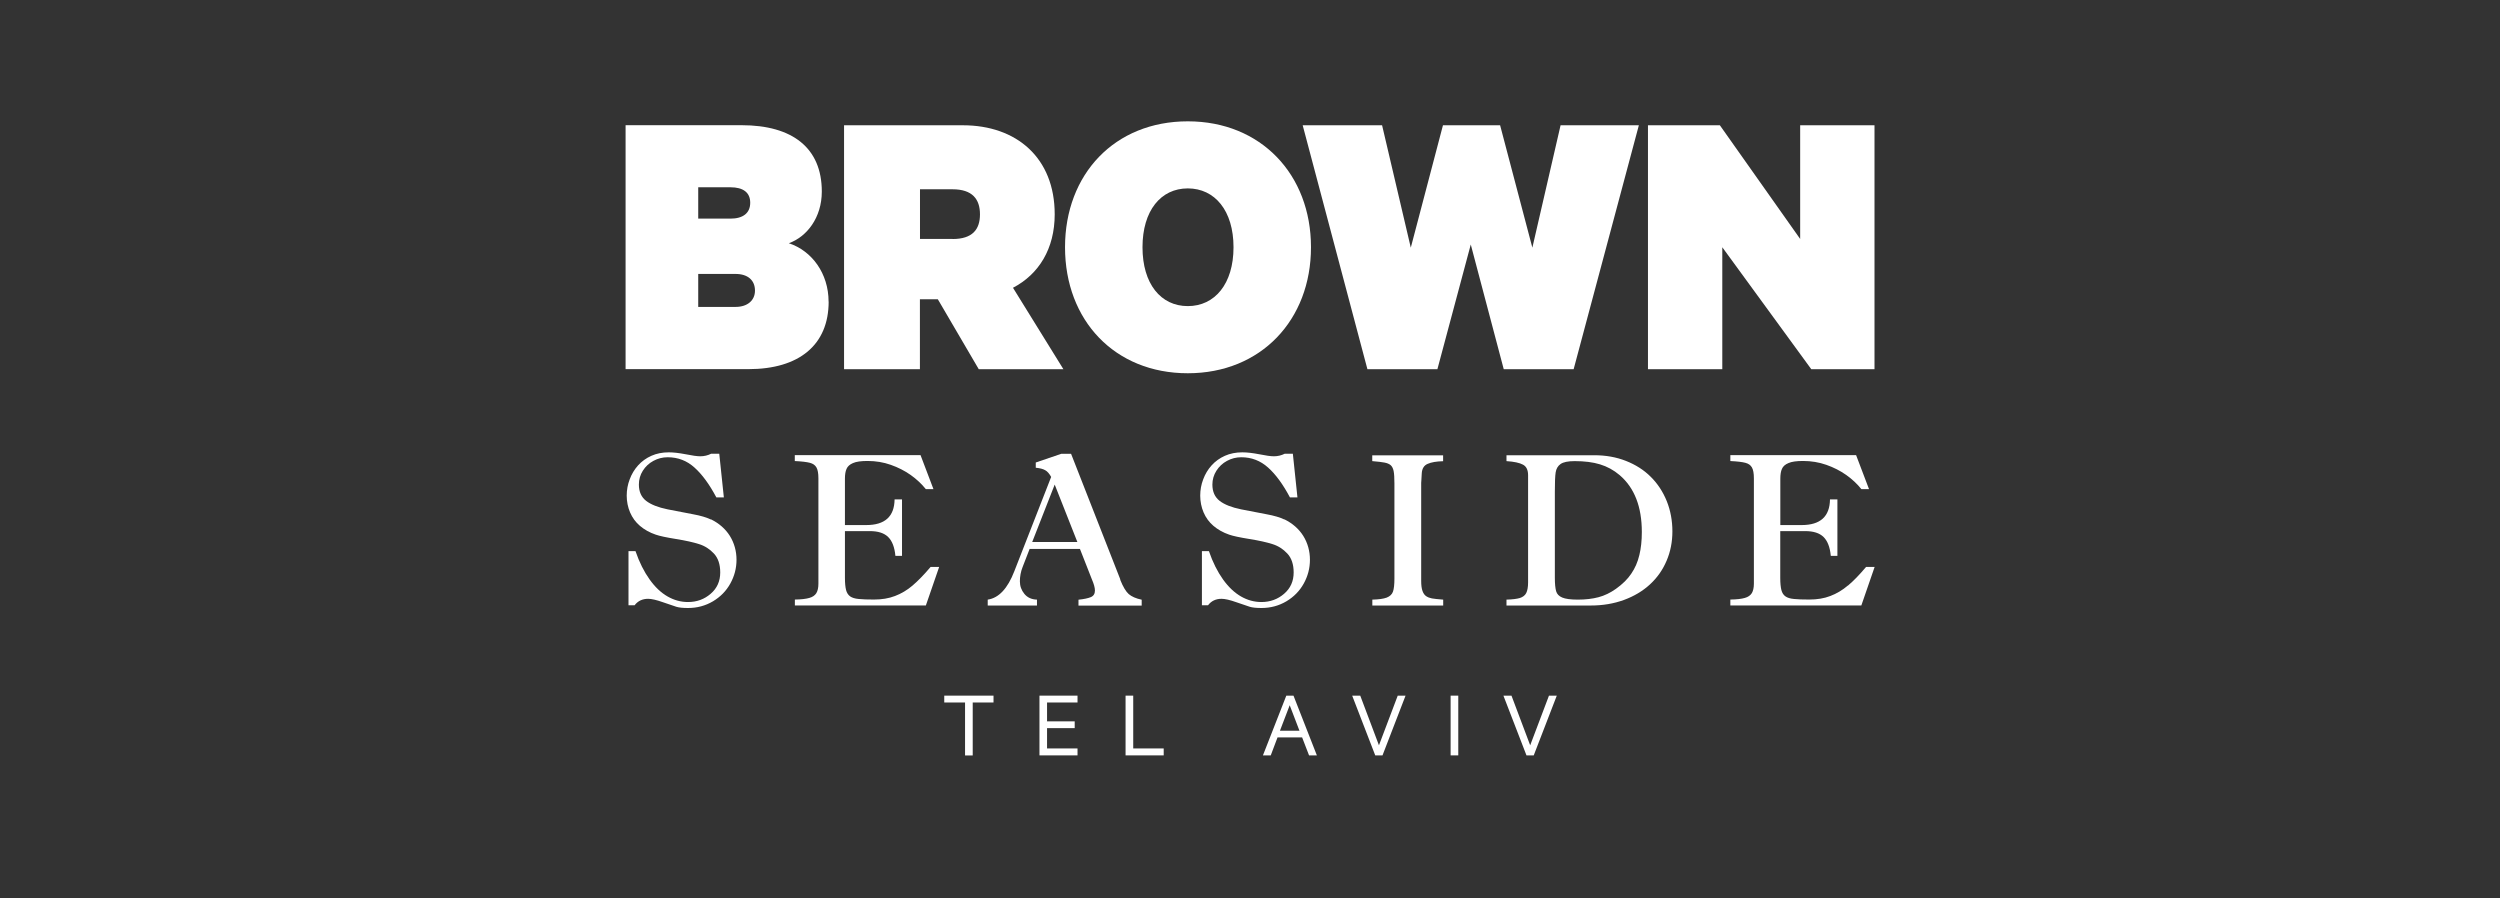 <?xml version="1.0" encoding="UTF-8"?>
<svg id="Layer_1" data-name="Layer 1" xmlns="http://www.w3.org/2000/svg" viewBox="0 0 310.11 111.42">
  <rect x="0" y="0" width="310.11" height="111.42" fill="#333333" stroke="none"/>
  <defs>
    <style>
      .cls-1 {
        fill: #fff;
      }
    </style>
  </defs>
  <g>
    <path class="cls-1" d="m125.65,35.7c3.21-1.68,5.18-4.83,5.18-9.12,0-7-4.73-11.04-11.39-11.04h-14.74v30.26h9.41v-8.68h2.22l5.08,8.68h10.5l-6.26-10.11Zm-7.49-6.06h-4.04v-6.16h4.04c2.46,0,3.4,1.23,3.4,3.11s-.94,3.06-3.4,3.06Z"/>
    <path class="cls-1" d="m102.78,37.42c0-3.5-2.07-6.31-4.93-7.25,2.22-.79,4.09-3.16,4.09-6.41,0-5.42-3.65-8.23-9.95-8.23h-14.39v30.26h15.23c6.31,0,9.96-3.01,9.96-8.38Zm-16.17-14.19h3.99c1.58,0,2.46.64,2.46,1.92s-.89,1.97-2.46,1.97h-3.99v-3.89Zm4.63,14.84h-4.63v-4.09h4.63c1.53,0,2.41.79,2.41,2.07,0,1.18-.89,2.02-2.41,2.02Z"/>
    <polygon class="cls-1" points="203.29 15.54 193.58 15.54 190.08 30.72 186.08 15.54 178.99 15.54 175 30.72 171.44 15.54 161.59 15.54 169.62 45.8 178.3 45.8 182.44 30.33 186.53 45.8 195.2 45.8 203.29 15.54"/>
    <polygon class="cls-1" points="223.3 15.54 223.3 29.64 213.34 15.54 204.42 15.54 204.42 45.8 213.64 45.8 213.64 30.67 224.68 45.8 232.52 45.8 232.52 15.54 223.3 15.54"/>
    <path class="cls-1" d="m147.34,15.05c-9.07,0-15.23,6.55-15.23,15.62s6.16,15.63,15.23,15.63,15.28-6.61,15.28-15.63-6.21-15.62-15.28-15.62Zm0,22.92c-3.35,0-5.62-2.76-5.62-7.3s2.27-7.3,5.62-7.3,5.67,2.76,5.67,7.3-2.32,7.3-5.67,7.3Z"/>
    <path class="cls-1" d="m88.18,64.44c-.54-.26-1.28-.48-2.21-.65-.93-.17-1.98-.37-3.16-.61-1.18-.24-2.06-.59-2.66-1.05-.6-.47-.9-1.14-.9-2.02,0-.63.16-1.2.49-1.72.33-.52.77-.93,1.31-1.22.55-.3,1.14-.45,1.77-.45,1.28,0,2.39.43,3.33,1.28.95.85,1.85,2.08,2.71,3.7h.93l-.57-5.42h-1c-.42.21-.87.32-1.35.32-.38,0-.98-.08-1.81-.25-.83-.16-1.53-.24-2.1-.24-.8,0-1.51.14-2.16.43-.65.29-1.2.69-1.65,1.19-.45.5-.8,1.08-1.04,1.73-.25.65-.37,1.33-.37,2.03s.14,1.43.42,2.08c.28.65.68,1.2,1.22,1.66.54.46,1.19.83,1.96,1.09.49.17,1.33.35,2.51.54,1.18.19,2.13.4,2.85.63.72.22,1.34.62,1.86,1.18.52.56.78,1.34.78,2.34,0,1.08-.39,1.96-1.18,2.64-.78.68-1.72,1.03-2.82,1.03-.88,0-1.73-.23-2.53-.69-.81-.46-1.55-1.16-2.23-2.11-.68-.95-1.27-2.11-1.75-3.51h-.87v6.71h.76c.41-.54.97-.8,1.68-.8.42,0,1.03.14,1.82.42.79.28,1.35.47,1.68.57.32.1.81.15,1.45.15,1.13,0,2.16-.28,3.09-.83.92-.55,1.64-1.28,2.15-2.2.51-.92.77-1.9.77-2.96s-.28-2.08-.83-2.96c-.55-.87-1.33-1.55-2.34-2.05Z"/>
    <path class="cls-1" d="m113.2,72.63c-.68.58-1.41,1.01-2.18,1.3-.77.3-1.64.44-2.61.44-.8,0-1.43-.02-1.89-.07-.46-.04-.82-.15-1.06-.32s-.42-.44-.51-.79c-.09-.36-.14-.86-.14-1.5v-5.81h3.08c1.03,0,1.78.24,2.28.73.5.49.8,1.27.9,2.34h.82v-7h-.92c-.03,2.12-1.2,3.18-3.51,3.18h-2.65v-5.75c0-.5.06-.91.2-1.22.13-.31.4-.55.8-.72.4-.18,1.01-.26,1.81-.26,1.01,0,1.98.16,2.88.48.91.32,1.73.74,2.47,1.26.74.53,1.36,1.11,1.87,1.75h.95l-1.6-4.21h-15.6v.73c.87.04,1.5.12,1.88.22.38.1.65.29.81.58.16.28.24.73.24,1.35v13.06c0,.51-.09.9-.26,1.18-.17.27-.46.48-.87.59-.41.12-1,.19-1.79.2v.73h16.25l1.65-4.78h-1.06c-.81.96-1.56,1.73-2.24,2.31Z"/>
    <path class="cls-1" d="m138.97,71.88l-6.11-15.59h-1.21l-3.17,1.08v.65c.51.05.9.15,1.16.3.27.14.52.43.75.84l-4.57,11.7c-.83,2.15-1.93,3.32-3.3,3.52v.73h6.11v-.73c-.67-.02-1.19-.26-1.56-.71-.37-.45-.56-.97-.56-1.56s.11-1.21.34-1.78l.87-2.24h6.24l1.48,3.77c.25.58.38,1.04.38,1.39,0,.4-.17.68-.51.82-.34.14-.85.25-1.53.32v.73h7.84v-.73c-.72-.15-1.25-.39-1.61-.7-.35-.31-.71-.91-1.06-1.79Zm-10.93-4.65l2.79-7.12,2.81,7.12h-5.6Z"/>
    <path class="cls-1" d="m159.32,64.44c-.54-.26-1.28-.48-2.21-.65-.93-.17-1.98-.37-3.16-.61-1.18-.24-2.06-.59-2.66-1.05-.6-.47-.9-1.14-.9-2.02,0-.63.17-1.2.5-1.72.33-.52.77-.93,1.31-1.22.55-.3,1.14-.45,1.77-.45,1.28,0,2.38.43,3.33,1.28.95.85,1.85,2.08,2.71,3.7h.93l-.57-5.42h-1c-.42.21-.87.32-1.35.32-.38,0-.98-.08-1.81-.25-.83-.16-1.53-.24-2.11-.24-.79,0-1.51.14-2.16.43-.65.29-1.2.69-1.65,1.19-.45.5-.8,1.08-1.04,1.73-.25.65-.37,1.33-.37,2.03s.14,1.43.42,2.08c.28.65.68,1.2,1.22,1.66.54.46,1.19.83,1.95,1.09.49.17,1.33.35,2.51.54,1.18.19,2.13.4,2.85.63.72.22,1.34.62,1.86,1.18.52.56.78,1.34.78,2.34,0,1.08-.39,1.96-1.18,2.64-.78.68-1.73,1.03-2.82,1.03-.88,0-1.73-.23-2.53-.69-.8-.46-1.55-1.16-2.23-2.11-.68-.95-1.27-2.11-1.75-3.51h-.87v6.71h.76c.41-.54.97-.8,1.68-.8.42,0,1.03.14,1.82.42.79.28,1.35.47,1.68.57.32.1.81.15,1.45.15,1.13,0,2.16-.28,3.09-.83.92-.55,1.64-1.28,2.15-2.2.51-.92.77-1.9.77-2.96s-.28-2.08-.83-2.96c-.55-.87-1.33-1.55-2.34-2.05Z"/>
    <path class="cls-1" d="m170.23,57.2c.7.06,1.2.12,1.51.18.32.06.56.16.75.31.18.15.31.4.38.73.07.34.1.86.1,1.56v11.79c0,.74-.06,1.28-.18,1.62-.12.34-.38.58-.78.74-.4.15-.99.23-1.78.25v.73h8.79v-.73c-.67-.05-1.13-.1-1.4-.15-.27-.05-.5-.14-.7-.27-.2-.13-.36-.35-.47-.66-.11-.31-.16-.72-.16-1.24v-12.17s0-.07.02-.28c.02-.22.03-.51.05-.88.03-.6.28-1,.73-1.19.45-.2,1.09-.31,1.92-.33v-.73h-8.79v.73Z"/>
    <path class="cls-1" d="m204.76,59.14c-.85-.85-1.88-1.5-3.08-1.97-1.19-.47-2.5-.7-3.91-.7h-10.9v.73c.94.06,1.63.21,2.05.44.43.23.63.67.63,1.32v13.28c0,.58-.08,1.02-.23,1.32-.15.3-.42.5-.79.62-.37.11-.92.18-1.66.2v.73h10.47c1.48,0,2.84-.23,4.1-.69,1.25-.46,2.33-1.1,3.23-1.93.9-.83,1.58-1.8,2.06-2.93.48-1.12.72-2.34.72-3.65s-.23-2.58-.7-3.75c-.47-1.16-1.13-2.17-1.99-3.02Zm-1.41,9.72c-.2.86-.54,1.63-1,2.3-.45.68-1.09,1.3-1.9,1.88-.69.49-1.41.84-2.16,1.04-.76.2-1.62.3-2.58.3-.89,0-1.53-.09-1.93-.26-.4-.17-.65-.43-.75-.78-.1-.35-.16-.9-.16-1.67v-10.66c0-1.15.03-1.96.1-2.41.07-.45.27-.8.61-1.04.34-.24.92-.36,1.75-.36,1.21,0,2.26.13,3.14.4.89.27,1.7.71,2.43,1.33,1.84,1.57,2.76,3.92,2.76,7.07,0,1.05-.1,2.01-.31,2.87Z"/>
    <path class="cls-1" d="m229.22,72.63c-.68.58-1.41,1.01-2.18,1.3-.77.3-1.64.44-2.61.44-.8,0-1.43-.02-1.89-.07-.46-.04-.82-.15-1.06-.32-.25-.17-.42-.44-.51-.79-.09-.36-.14-.86-.14-1.5v-5.81h3.09c1.02,0,1.78.24,2.28.73.5.49.8,1.27.9,2.34h.82v-7h-.92c-.03,2.12-1.2,3.18-3.51,3.18h-2.65v-5.75c0-.5.06-.91.2-1.22.13-.31.4-.55.81-.72.4-.18,1.01-.26,1.81-.26,1.01,0,1.98.16,2.89.48.91.32,1.73.74,2.47,1.26.74.53,1.36,1.11,1.87,1.75h.95l-1.6-4.21h-15.6v.73c.87.04,1.5.12,1.87.22.38.1.65.29.81.58.16.28.24.73.24,1.35v13.06c0,.51-.09.9-.26,1.18-.17.27-.46.48-.87.59-.41.12-1,.19-1.79.2v.73h16.25l1.65-4.78h-1.06c-.81.96-1.55,1.73-2.24,2.31Z"/>
  </g>
  <g>
    <path class="cls-1" d="m117.12,86.29h6.12v.85h-2.58v6.57h-.95v-6.57h-2.58v-.85Z"/>
    <path class="cls-1" d="m133.66,86.29v.85h-3.78v2.34h3.43v.84h-3.43v2.52h3.78v.86h-4.72v-7.41h4.72Z"/>
    <path class="cls-1" d="m139.62,86.29h.95v6.55h3.78v.86h-4.73v-7.41Z"/>
    <path class="cls-1" d="m160.45,86.29l2.9,7.41h-.97l-.86-2.23h-3.05l-.84,2.23h-.97l2.9-7.41h.89Zm-1.67,4.35h2.41l-1.21-3.16-1.21,3.16Z"/>
    <path class="cls-1" d="m170.59,93.7l-2.86-7.41h1l2.32,6.16,2.33-6.16h.97l-2.86,7.41h-.89Z"/>
    <path class="cls-1" d="m180.89,93.7h-.95v-7.41h.95v7.41Z"/>
    <path class="cls-1" d="m189.35,93.7l-2.86-7.41h1l2.32,6.16,2.33-6.16h.97l-2.86,7.41h-.89Z"/>
  </g>
</svg>